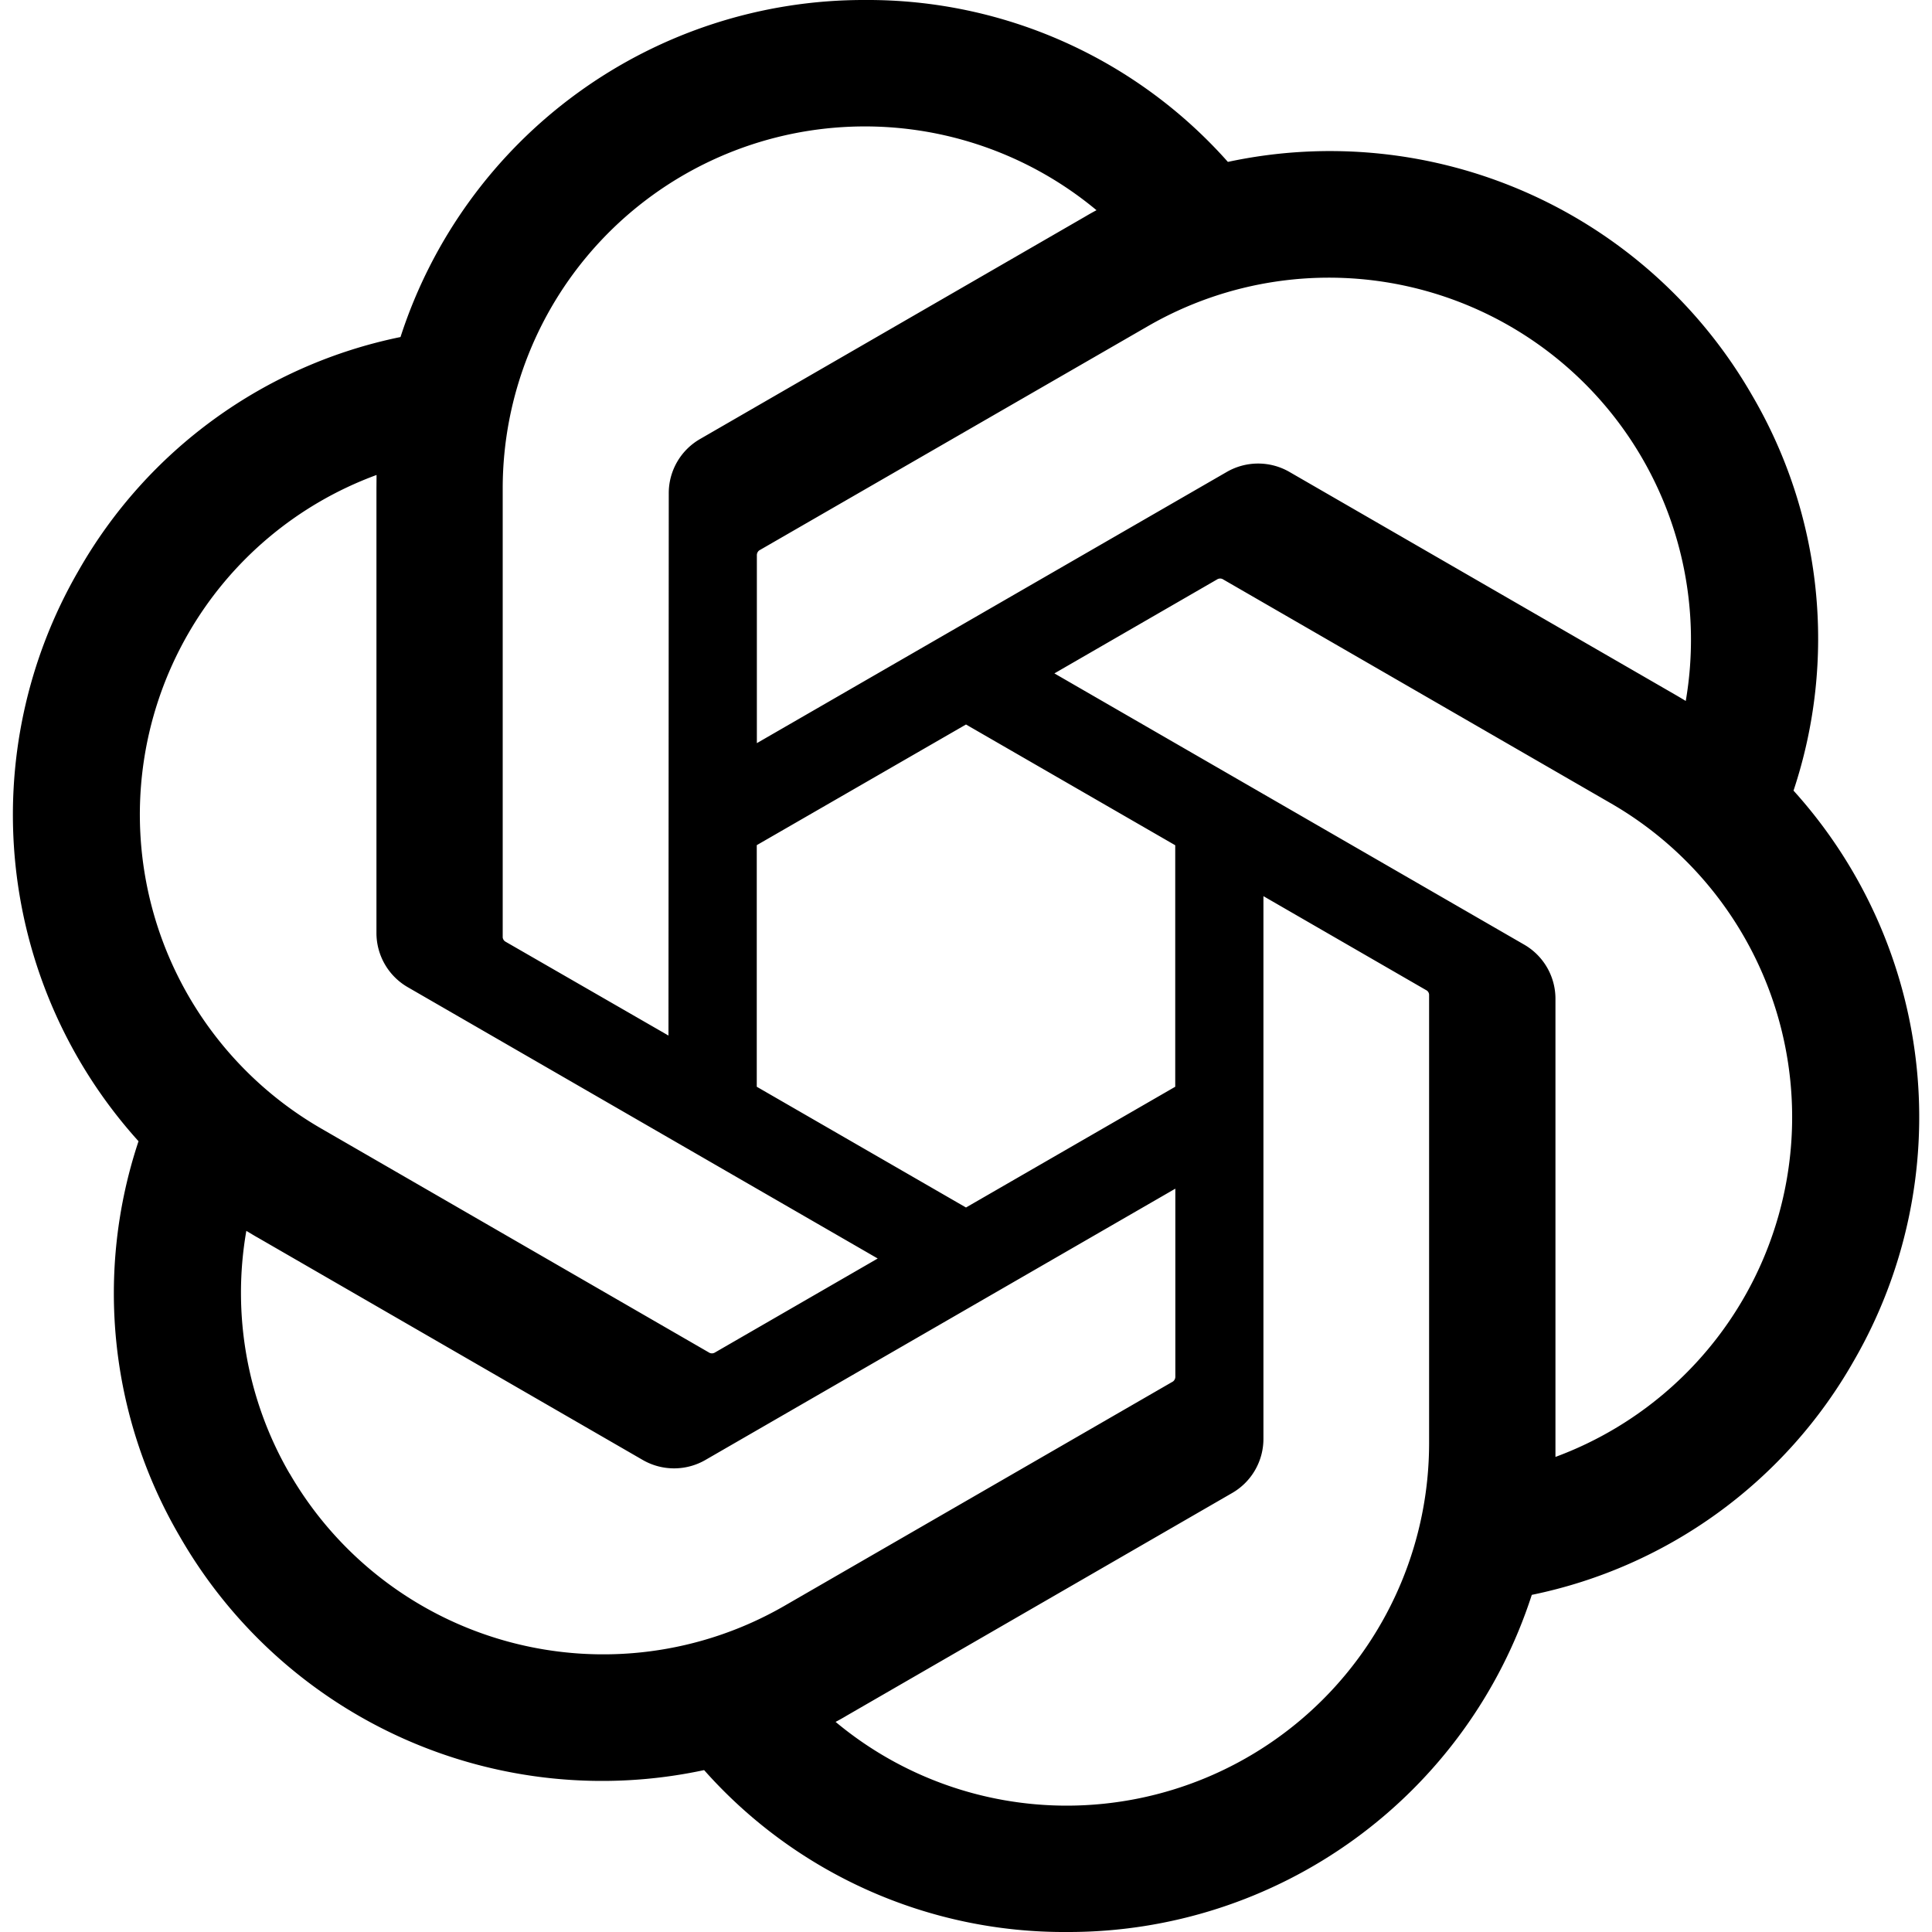 <svg xmlns="http://www.w3.org/2000/svg" width="20" height="20" fill="none"><g clip-path="url(#a)"><path fill="#000" d="M18.566 8.186a4.982 4.982 0 0 0-.428-4.093 5.04 5.04 0 0 0-5.427-2.417A4.984 4.984 0 0 0 8.953 0a5.04 5.04 0 0 0-4.807 3.489A4.985 4.985 0 0 0 .814 5.906a5.04 5.04 0 0 0 .62 5.908 4.982 4.982 0 0 0 .428 4.093 5.04 5.04 0 0 0 5.427 2.417A4.98 4.98 0 0 0 11.047 20a5.04 5.04 0 0 0 4.81-3.49 4.984 4.984 0 0 0 3.331-2.418 5.04 5.04 0 0 0-.621-5.907v.002ZM11.05 18.692a3.735 3.735 0 0 1-2.4-.867 2.37 2.37 0 0 0 .119-.067l3.982-2.3a.647.647 0 0 0 .328-.567V9.277l1.683.972c.018.008.03.026.032.046v4.65a3.753 3.753 0 0 1-3.744 3.747Zm-8.053-3.439a3.732 3.732 0 0 1-.447-2.511c.03.017.082.05.119.07l3.982 2.3a.649.649 0 0 0 .654 0l4.862-2.807v1.944a.062.062 0 0 1-.024.052l-4.025 2.324a3.752 3.752 0 0 1-5.12-1.372ZM1.948 6.56a3.736 3.736 0 0 1 1.95-1.643l-.001.137v4.601a.648.648 0 0 0 .327.566l4.862 2.807L7.403 14a.06.06 0 0 1-.057.005l-4.027-2.326A3.753 3.753 0 0 1 1.948 6.56V6.56Zm13.829 3.218-4.862-2.807 1.683-.972a.06.06 0 0 1 .057-.005l4.026 2.325a3.75 3.75 0 0 1-.579 6.763v-4.738a.647.647 0 0 0-.325-.566Zm1.675-2.521a5.623 5.623 0 0 0-.118-.07l-3.983-2.3a.649.649 0 0 0-.654 0L7.835 7.693V5.75a.062.062 0 0 1 .024-.052l4.025-2.322a3.748 3.748 0 0 1 5.567 3.88ZM6.92 10.72 5.236 9.75a.059.059 0 0 1-.032-.046v-4.65a3.749 3.749 0 0 1 6.147-2.878 2.81 2.81 0 0 0-.119.067l-3.982 2.3a.646.646 0 0 0-.327.566L6.92 10.72v.001Zm.914-1.971L10 7.5l2.166 1.25v2.5L10 12.5l-2.166-1.25v-2.5Z"/></g><defs><clipPath id="a"><path fill="#fff" d="M0 0h20v20H0z"/></clipPath></defs></svg>